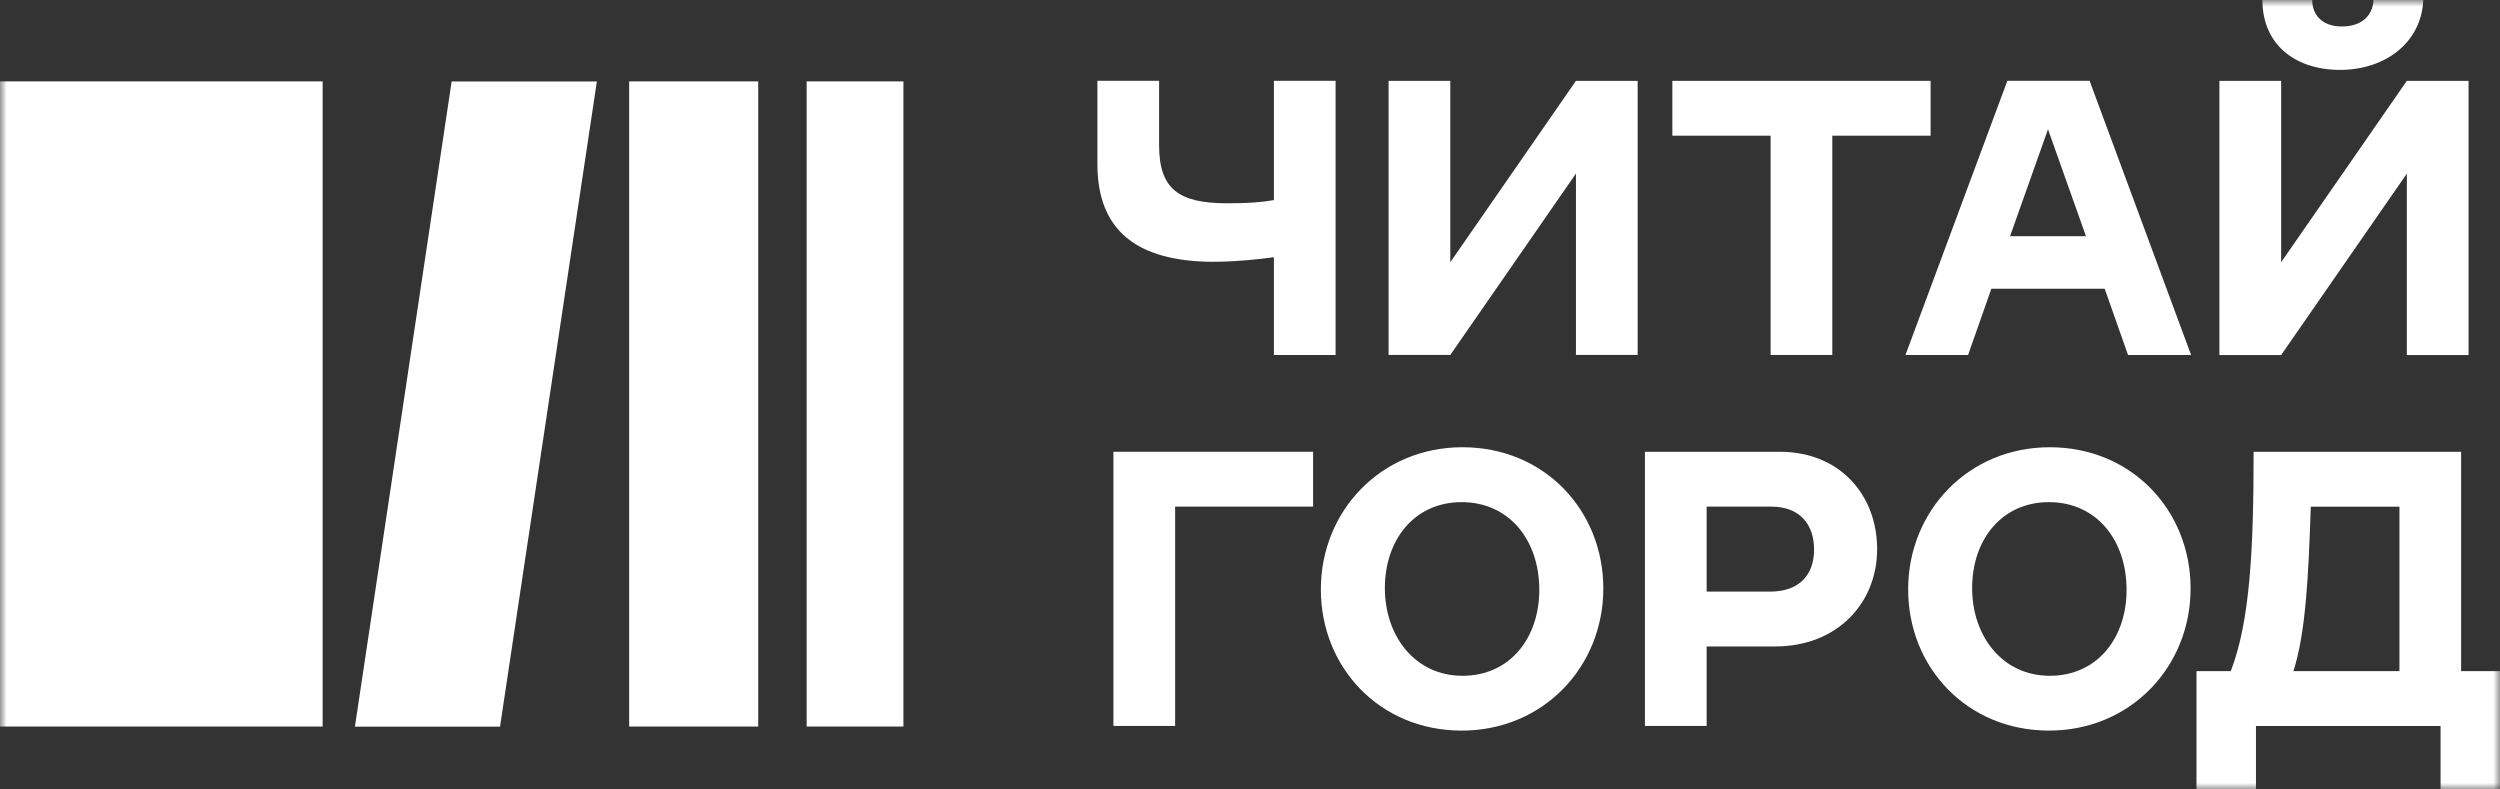 <?xml version="1.0" encoding="UTF-8"?> <svg xmlns="http://www.w3.org/2000/svg" width="190" height="60" viewBox="0 0 190 60" fill="none"><rect x="0" y="0" width="190" height="60" fill="#333333" stroke="none"/><g clip-path="url(#clip0_4934_2)"><mask id="mask0_4934_2" style="mask-type:luminance" maskUnits="userSpaceOnUse" x="0" y="0" width="190" height="60"><path d="M0 0H190V60H0V0Z" fill="white"></path></mask><g mask="url(#mask0_4934_2)"><path d="M26.975 55.22L34.325 6.192H45.362L38.002 55.225H26.975V55.22Z" fill="white"></path><path d="M57.625 6.185H47.817V55.217H57.625V6.185Z" fill="white"></path><path d="M68.66 6.185H61.305V55.217H68.66V6.185Z" fill="white"></path><path d="M24.52 6.185H0V55.217H24.52V6.185Z" fill="white"></path><path d="M92.297 19.898C86.287 19.898 83.402 17.433 83.402 12.465V6.143H88.092V11.04C88.092 14.375 89.585 15.45 93.27 15.45C94.832 15.45 95.842 15.38 96.815 15.208V6.143H101.505V26.98H96.815V19.548C95.565 19.72 93.865 19.893 92.3 19.893" fill="white"></path><path d="M105.532 6.145H110.222V19.93L119.772 6.145H124.462V26.977H119.772V13.192L110.222 26.977H105.532V6.145Z" fill="white"></path><path d="M134.565 10.312H127.1V6.145H146.725V10.312H139.255V26.977H134.565V10.312Z" fill="white"></path><path d="M159.958 21.945H151.343L149.573 26.98H144.815L152.558 6.143H158.81L166.523 26.98H161.73L159.958 21.945ZM158.533 17.95L155.648 9.825L152.765 17.95H158.533Z" fill="white"></path><path d="M168.675 6.145H173.367V19.93L182.92 6.145H187.61V26.983H182.92V13.197L173.367 26.983H168.675V6.145ZM180.382 0H184.17C184.032 3.23 181.285 5.312 177.847 5.312C174.41 5.312 171.942 3.368 171.942 0H175.73C175.73 1.145 176.495 2.013 177.987 2.013C179.477 2.013 180.347 1.18 180.382 0Z" fill="white"></path><path d="M84.62 34.335H99.795V38.502H89.31V55.172H84.62V34.335Z" fill="white"></path><path d="M100.385 44.79C100.385 38.853 104.935 33.99 111.152 33.99C117.367 33.99 121.852 38.783 121.852 44.725C121.852 50.665 117.302 55.525 111.085 55.525C104.867 55.525 100.385 50.733 100.385 44.795M116.987 44.83C116.987 41.043 114.695 38.163 111.085 38.163C107.475 38.163 105.25 41.043 105.25 44.693C105.25 48.343 107.54 51.36 111.15 51.36C114.762 51.36 116.987 48.48 116.987 44.83Z" fill="white"></path><path d="M129.705 49.13V55.172H125.015V34.335H135.262C139.847 34.335 142.662 37.635 142.662 41.735C142.662 45.83 139.637 49.13 134.917 49.13H129.705ZM137.87 41.767C137.87 39.858 136.795 38.502 134.602 38.502H129.705V44.962H134.532C136.755 44.962 137.87 43.68 137.87 41.767Z" fill="white"></path><path d="M145.02 44.79C145.02 38.853 149.57 33.99 155.785 33.99C162.002 33.99 166.485 38.783 166.485 44.725C166.485 50.665 161.935 55.525 155.72 55.525C149.502 55.525 145.02 50.733 145.02 44.795M161.62 44.83C161.62 41.043 159.33 38.163 155.72 38.163C152.107 38.163 149.882 41.043 149.882 44.693C149.882 48.343 152.175 51.36 155.785 51.36C159.397 51.36 161.62 48.48 161.62 44.83Z" fill="white"></path><path d="M190 51.005V60H185.483V55.175H171.453V60H166.933V51.005H169.54C171 47.22 171.275 41.767 171.275 34.335H187.045V51.005H190ZM182.358 38.505H175.62C175.445 43.78 175.238 48.087 174.3 51.005H182.358V38.505Z" fill="white"></path></g></g><defs><clipPath id="clip0_4934_2"><rect width="190" height="60" fill="white"></rect></clipPath></defs></svg> 